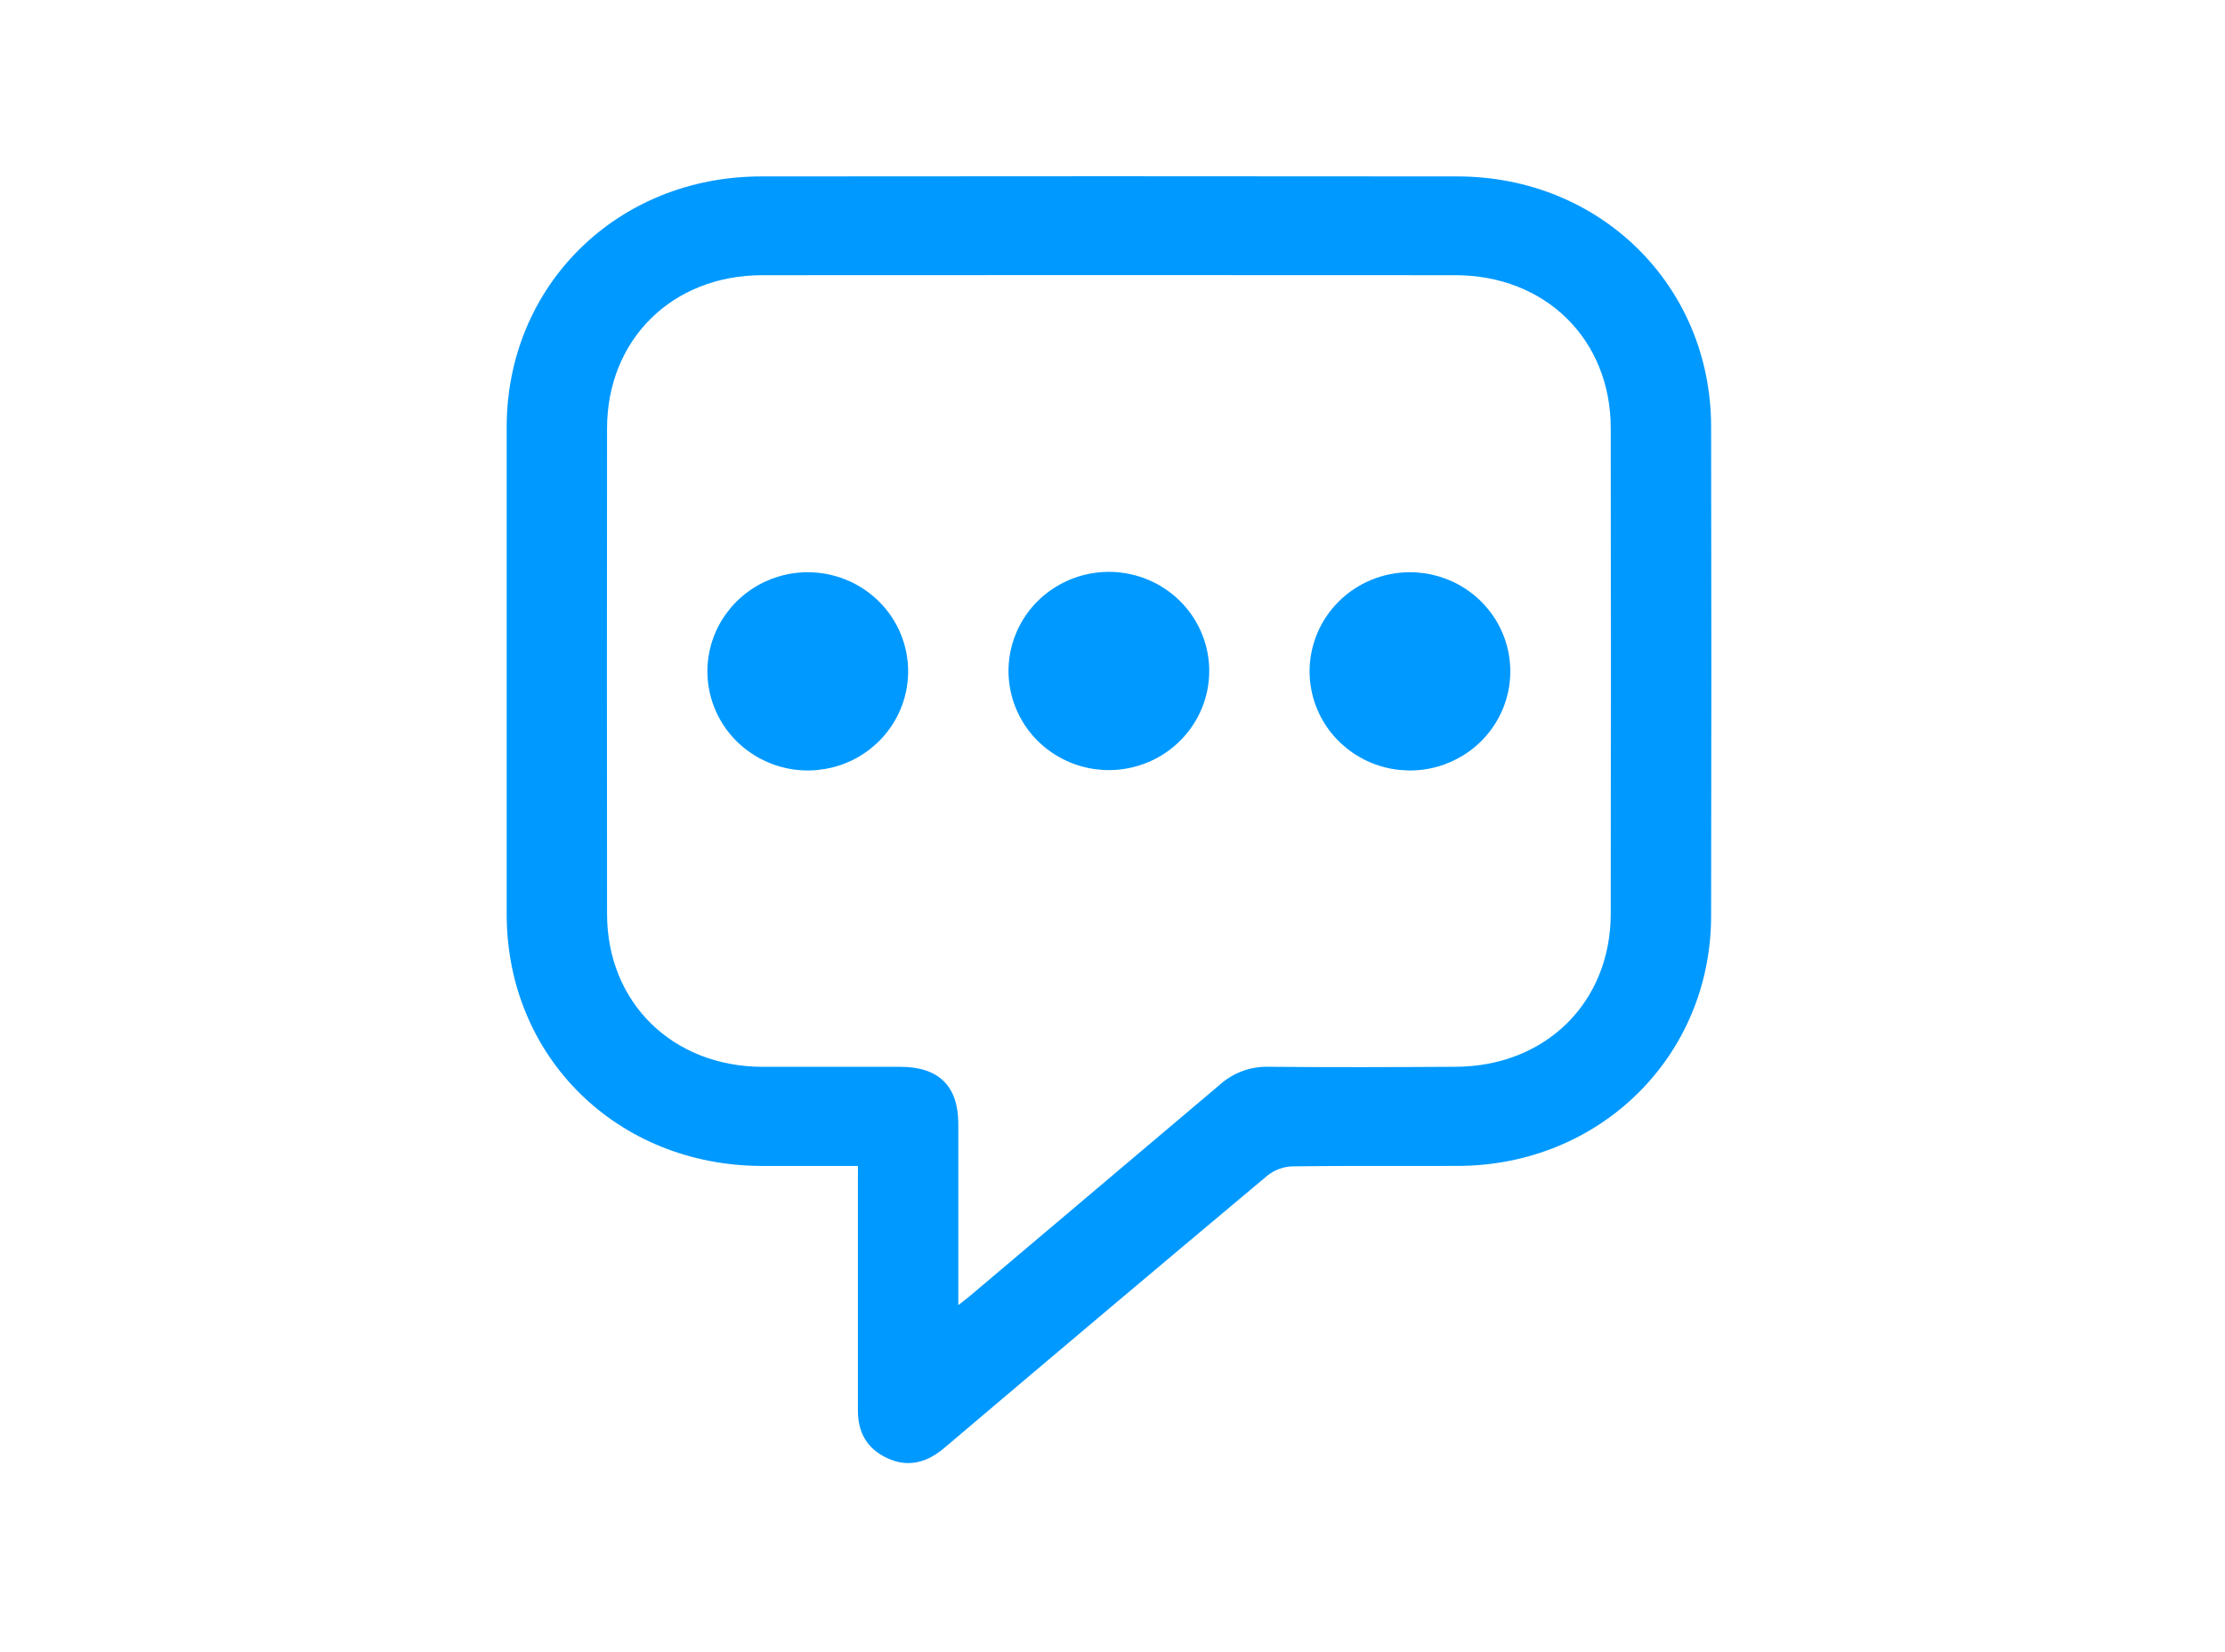 <svg width="101" height="75" viewBox="0 0 101 75" fill="none" xmlns="http://www.w3.org/2000/svg">
<path d="M38.945 52.921C37.427 52.921 36.001 52.921 34.579 52.921C28.008 52.902 23 47.972 23 41.496C23 34.123 23 26.755 23 19.391C23 12.96 28.019 8.013 34.547 8.008C45.082 7.997 55.617 7.997 66.153 8.008C72.637 8.008 77.66 12.96 77.673 19.348C77.687 26.761 77.687 34.176 77.673 41.591C77.66 47.94 72.639 52.889 66.208 52.919C63.693 52.932 61.177 52.904 58.662 52.94C58.252 52.955 57.857 53.1 57.537 53.354C52.692 57.411 47.86 61.484 43.04 65.572C42.949 65.647 42.85 65.726 42.768 65.799C42.009 66.41 41.164 66.607 40.253 66.174C39.342 65.741 38.941 65.002 38.943 64.02C38.943 60.604 38.943 57.189 38.943 53.774L38.945 52.921ZM43.501 59.238C43.763 59.032 43.909 58.921 44.048 58.805C47.833 55.611 51.615 52.414 55.394 49.215C55.997 48.681 56.785 48.396 57.595 48.42C60.418 48.446 63.243 48.437 66.065 48.42C70.156 48.409 73.112 45.505 73.117 41.471C73.126 34.127 73.126 26.783 73.117 19.44C73.117 15.406 70.156 12.495 66.065 12.491C55.58 12.484 45.092 12.484 34.604 12.491C30.515 12.491 27.561 15.412 27.556 19.442C27.548 26.786 27.548 34.131 27.556 41.475C27.556 45.502 30.523 48.411 34.611 48.422C36.7 48.422 38.788 48.422 40.876 48.422C42.613 48.422 43.499 49.297 43.501 51.011C43.501 53.708 43.501 56.396 43.501 59.238Z" fill="#0099FF"/>
<path d="M41.224 30.488C41.22 31.377 40.95 32.246 40.447 32.983C39.945 33.721 39.232 34.295 38.399 34.633C37.566 34.971 36.651 35.057 35.769 34.882C34.886 34.706 34.076 34.276 33.44 33.647C32.805 33.017 32.373 32.215 32.198 31.343C32.024 30.471 32.115 29.567 32.46 28.746C32.806 27.925 33.39 27.223 34.138 26.73C34.887 26.236 35.767 25.973 36.668 25.973C37.267 25.973 37.861 26.09 38.415 26.317C38.969 26.544 39.472 26.877 39.895 27.296C40.318 27.716 40.654 28.214 40.882 28.762C41.109 29.309 41.226 29.896 41.224 30.488Z" fill="#0099FF"/>
<path d="M50.358 34.954C49.457 34.958 48.575 34.699 47.824 34.208C47.072 33.718 46.485 33.019 46.136 32.199C45.787 31.379 45.691 30.475 45.862 29.602C46.033 28.729 46.462 27.925 47.095 27.292C47.728 26.66 48.537 26.227 49.42 26.048C50.302 25.869 51.218 25.953 52.052 26.288C52.887 26.623 53.602 27.195 54.107 27.931C54.612 28.668 54.885 29.535 54.891 30.425C54.895 31.016 54.781 31.603 54.555 32.151C54.329 32.698 53.996 33.197 53.575 33.617C53.154 34.038 52.654 34.373 52.101 34.602C51.549 34.831 50.957 34.951 50.358 34.954Z" fill="#0099FF"/>
<path d="M63.987 25.973C64.888 25.97 65.769 26.23 66.519 26.722C67.27 27.213 67.856 27.913 68.204 28.733C68.552 29.554 68.646 30.457 68.474 31.33C68.302 32.203 67.872 33.006 67.238 33.638C66.604 34.27 65.795 34.702 64.913 34.88C64.03 35.057 63.114 34.973 62.281 34.637C61.447 34.301 60.733 33.728 60.228 32.992C59.724 32.255 59.452 31.387 59.446 30.498C59.443 29.906 59.558 29.319 59.784 28.771C60.011 28.224 60.344 27.725 60.766 27.305C61.188 26.885 61.689 26.55 62.242 26.322C62.795 26.093 63.388 25.975 63.987 25.973Z" fill="#0099FF"/>
</svg>
